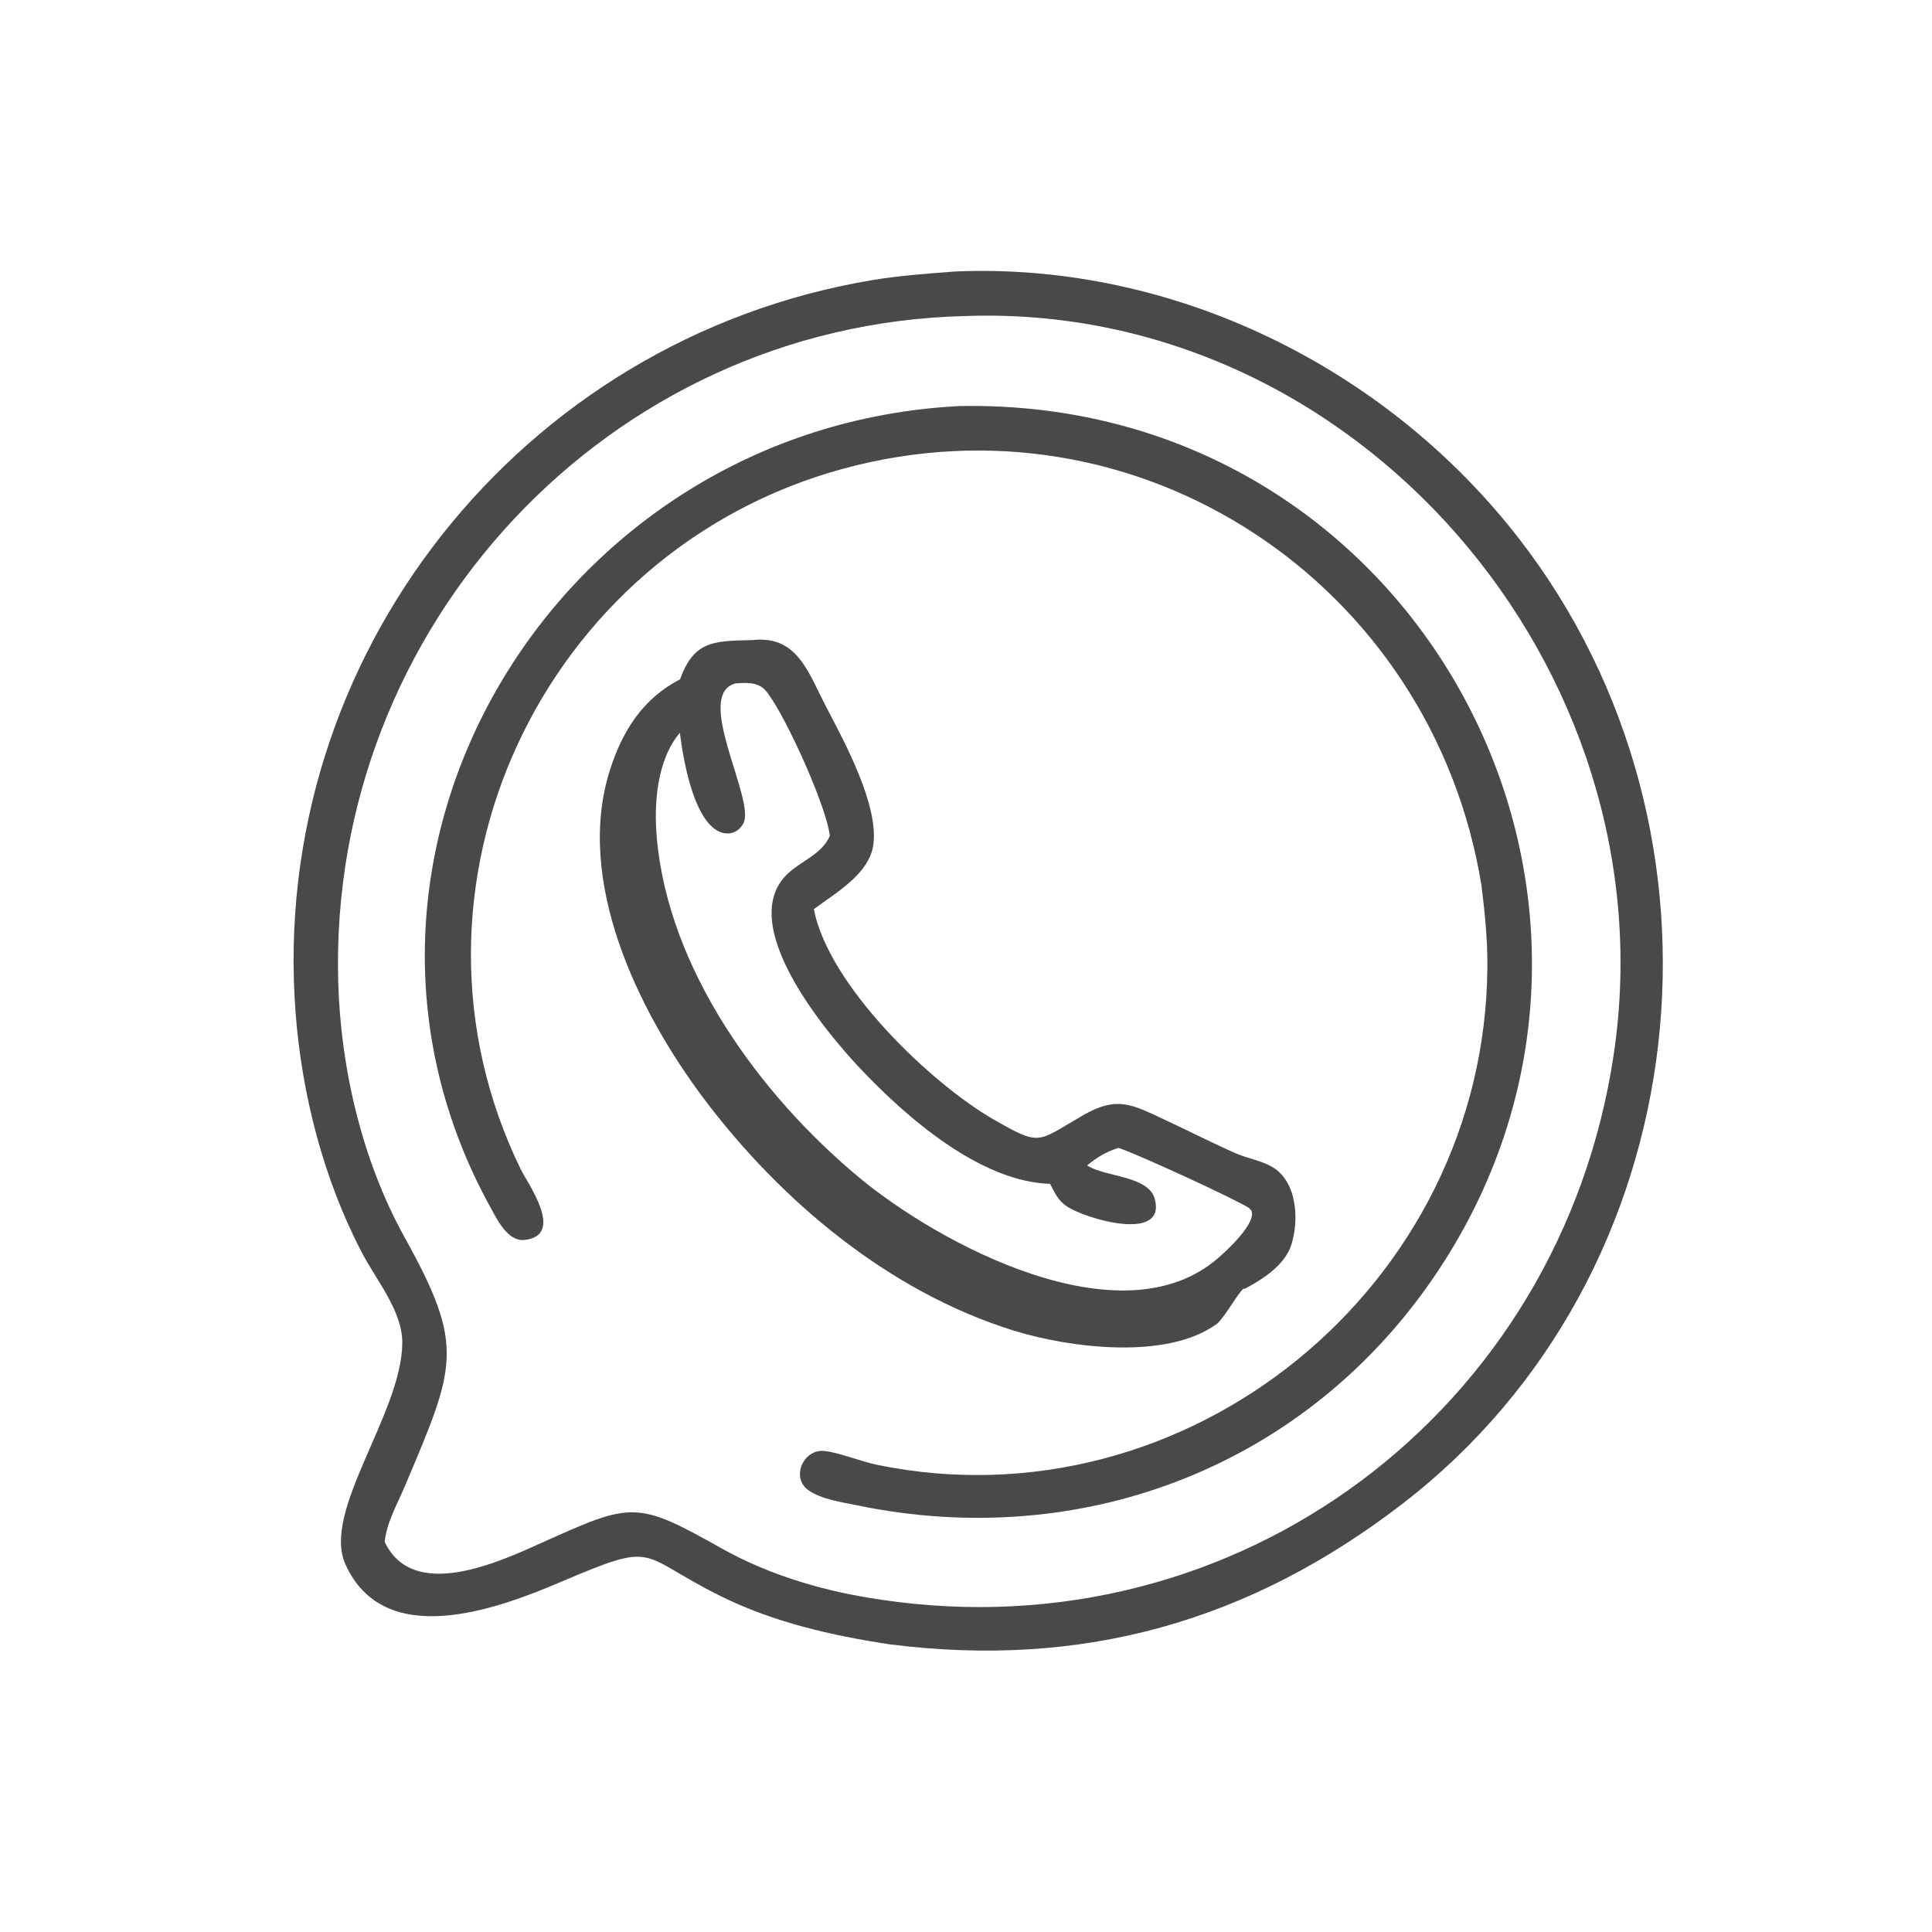 <?xml version="1.0" encoding="UTF-8"?> <svg xmlns="http://www.w3.org/2000/svg" xmlns:xlink="http://www.w3.org/1999/xlink" width="1024" height="1024"><path fill="#494949" transform="matrix(1.594 0.006 -0.006 1.594 4.153 0)" d="M295.245 545.636C275.966 542.811 256.526 538.433 238.928 529.782C210.868 515.988 218.603 511.221 185.494 525.46C164.404 534.53 127.223 548.333 114.194 519.696C106.173 502.067 132.742 469.568 132.841 446.078C132.886 435.465 124.094 425.183 119.257 415.996C106.471 391.717 99.142 363.668 96.952 336.446C87.428 218.052 170.955 112.168 287.503 92.106C296.786 90.508 306.11 89.824 315.489 89.078C387.857 85.785 458.797 120.353 503.195 177.269C579.477 275.058 564.215 421.518 465.887 498.047C414.971 537.675 359.345 553.557 295.245 545.636ZM318.49 103.895C199.901 107.291 107.366 207.985 111.08 325.994C111.991 354.925 119.286 385.591 133.537 411.032C153.898 447.381 150.559 453.695 133.928 493.552C131.423 499.556 127.896 505.639 127.229 512.196C136.707 532.159 165.239 518.78 179.38 512.351C209.339 498.73 210.784 498.056 239.096 513.857C255.466 522.994 273.994 528.254 292.482 530.833C411 548.07 518.118 467.205 535.306 348.463C553.849 220.362 448.823 98.564 318.49 103.895Z"></path><path fill="#494949" transform="matrix(1.594 0.006 -0.006 1.594 4.153 0)" d="M491.083 292.46C474.299 192.149 376.357 127.521 278.018 154.896C178.28 182.661 126.089 294.931 172.006 388.154C174.29 392.791 186.994 410.06 173.375 411.638C167.747 412.29 164.155 404.764 161.947 400.791C97.249 284.429 182.309 141.242 316.831 133.83C468.907 130.226 558.55 296.439 477.46 420.304C434.819 485.437 359.904 514.863 284.243 499.461C279.018 498.397 272.54 497.57 268.088 494.519C262.192 490.479 266.187 480.908 273.143 481.421C277.698 481.757 285.483 484.883 290.726 485.946C393.817 506.847 492.958 425.926 493.168 319.501C493.186 310.444 492.241 301.428 491.083 292.46Z"></path><path fill="#494949" transform="matrix(1.594 0.006 -0.006 1.594 4.153 0)" d="M224.364 225.027C228.941 212.233 235.419 212.222 248.29 211.912C263.34 210.104 266.958 222.574 273.097 234.221C279.246 245.89 290.573 266.532 288.838 279.801C287.565 289.535 276.237 295.919 269.137 301.307C274.183 326.723 308.247 359.092 329.326 371.08C345.095 380.047 343.602 378.379 358.967 369.454C370.143 362.963 375.164 365.835 385.622 370.658C393.638 374.354 401.555 378.376 409.636 381.907C413.523 383.605 418.063 384.275 421.746 386.354C430.268 391.164 430.903 404.077 428.319 412.326C426.191 419.119 418.534 424.037 412.533 427.175L412.768 426.597C409.732 429.61 407.457 434.733 403.938 438.467C387.352 451.045 354.348 446.801 335.802 441.074C294.629 428.363 258.592 398.448 232.877 364.529C210.634 335.19 189.574 292.028 201.2 255.161C205.301 242.158 212.111 231.438 224.364 225.027ZM242.862 226.315C228.68 230.014 249.631 264.926 245.636 272.789C243.815 276.373 239.86 277.201 236.532 275.062C228.847 270.122 225.59 252.181 224.364 242.813C216.782 251.862 215.796 266.337 216.817 277.597C220.789 321.402 251.237 362.847 284.176 390.172C310.759 412.224 371.774 444.901 403.938 416.843C406.514 414.664 417.487 404.571 414.798 400.625L414.242 400.421L414.515 400.282C409.836 397.222 376.308 381.981 370.706 380.284C366.646 381.619 363.601 383.424 360.323 386.152L360.691 386.379C366.749 390.032 380.753 389.533 382.859 397.222C386.856 411.811 359.715 403.891 353.625 399.793C350.722 397.84 349.578 395.323 348.053 392.336C324.737 391.73 300.013 370.255 284.722 354.18C273.248 342.117 242.706 305.982 260.576 289.377C265.206 285.075 271.637 283.057 274.359 276.936C273.255 266.494 257.083 231.862 251.994 227.853C249.384 225.798 245.967 226.103 242.862 226.315Z"></path></svg> 